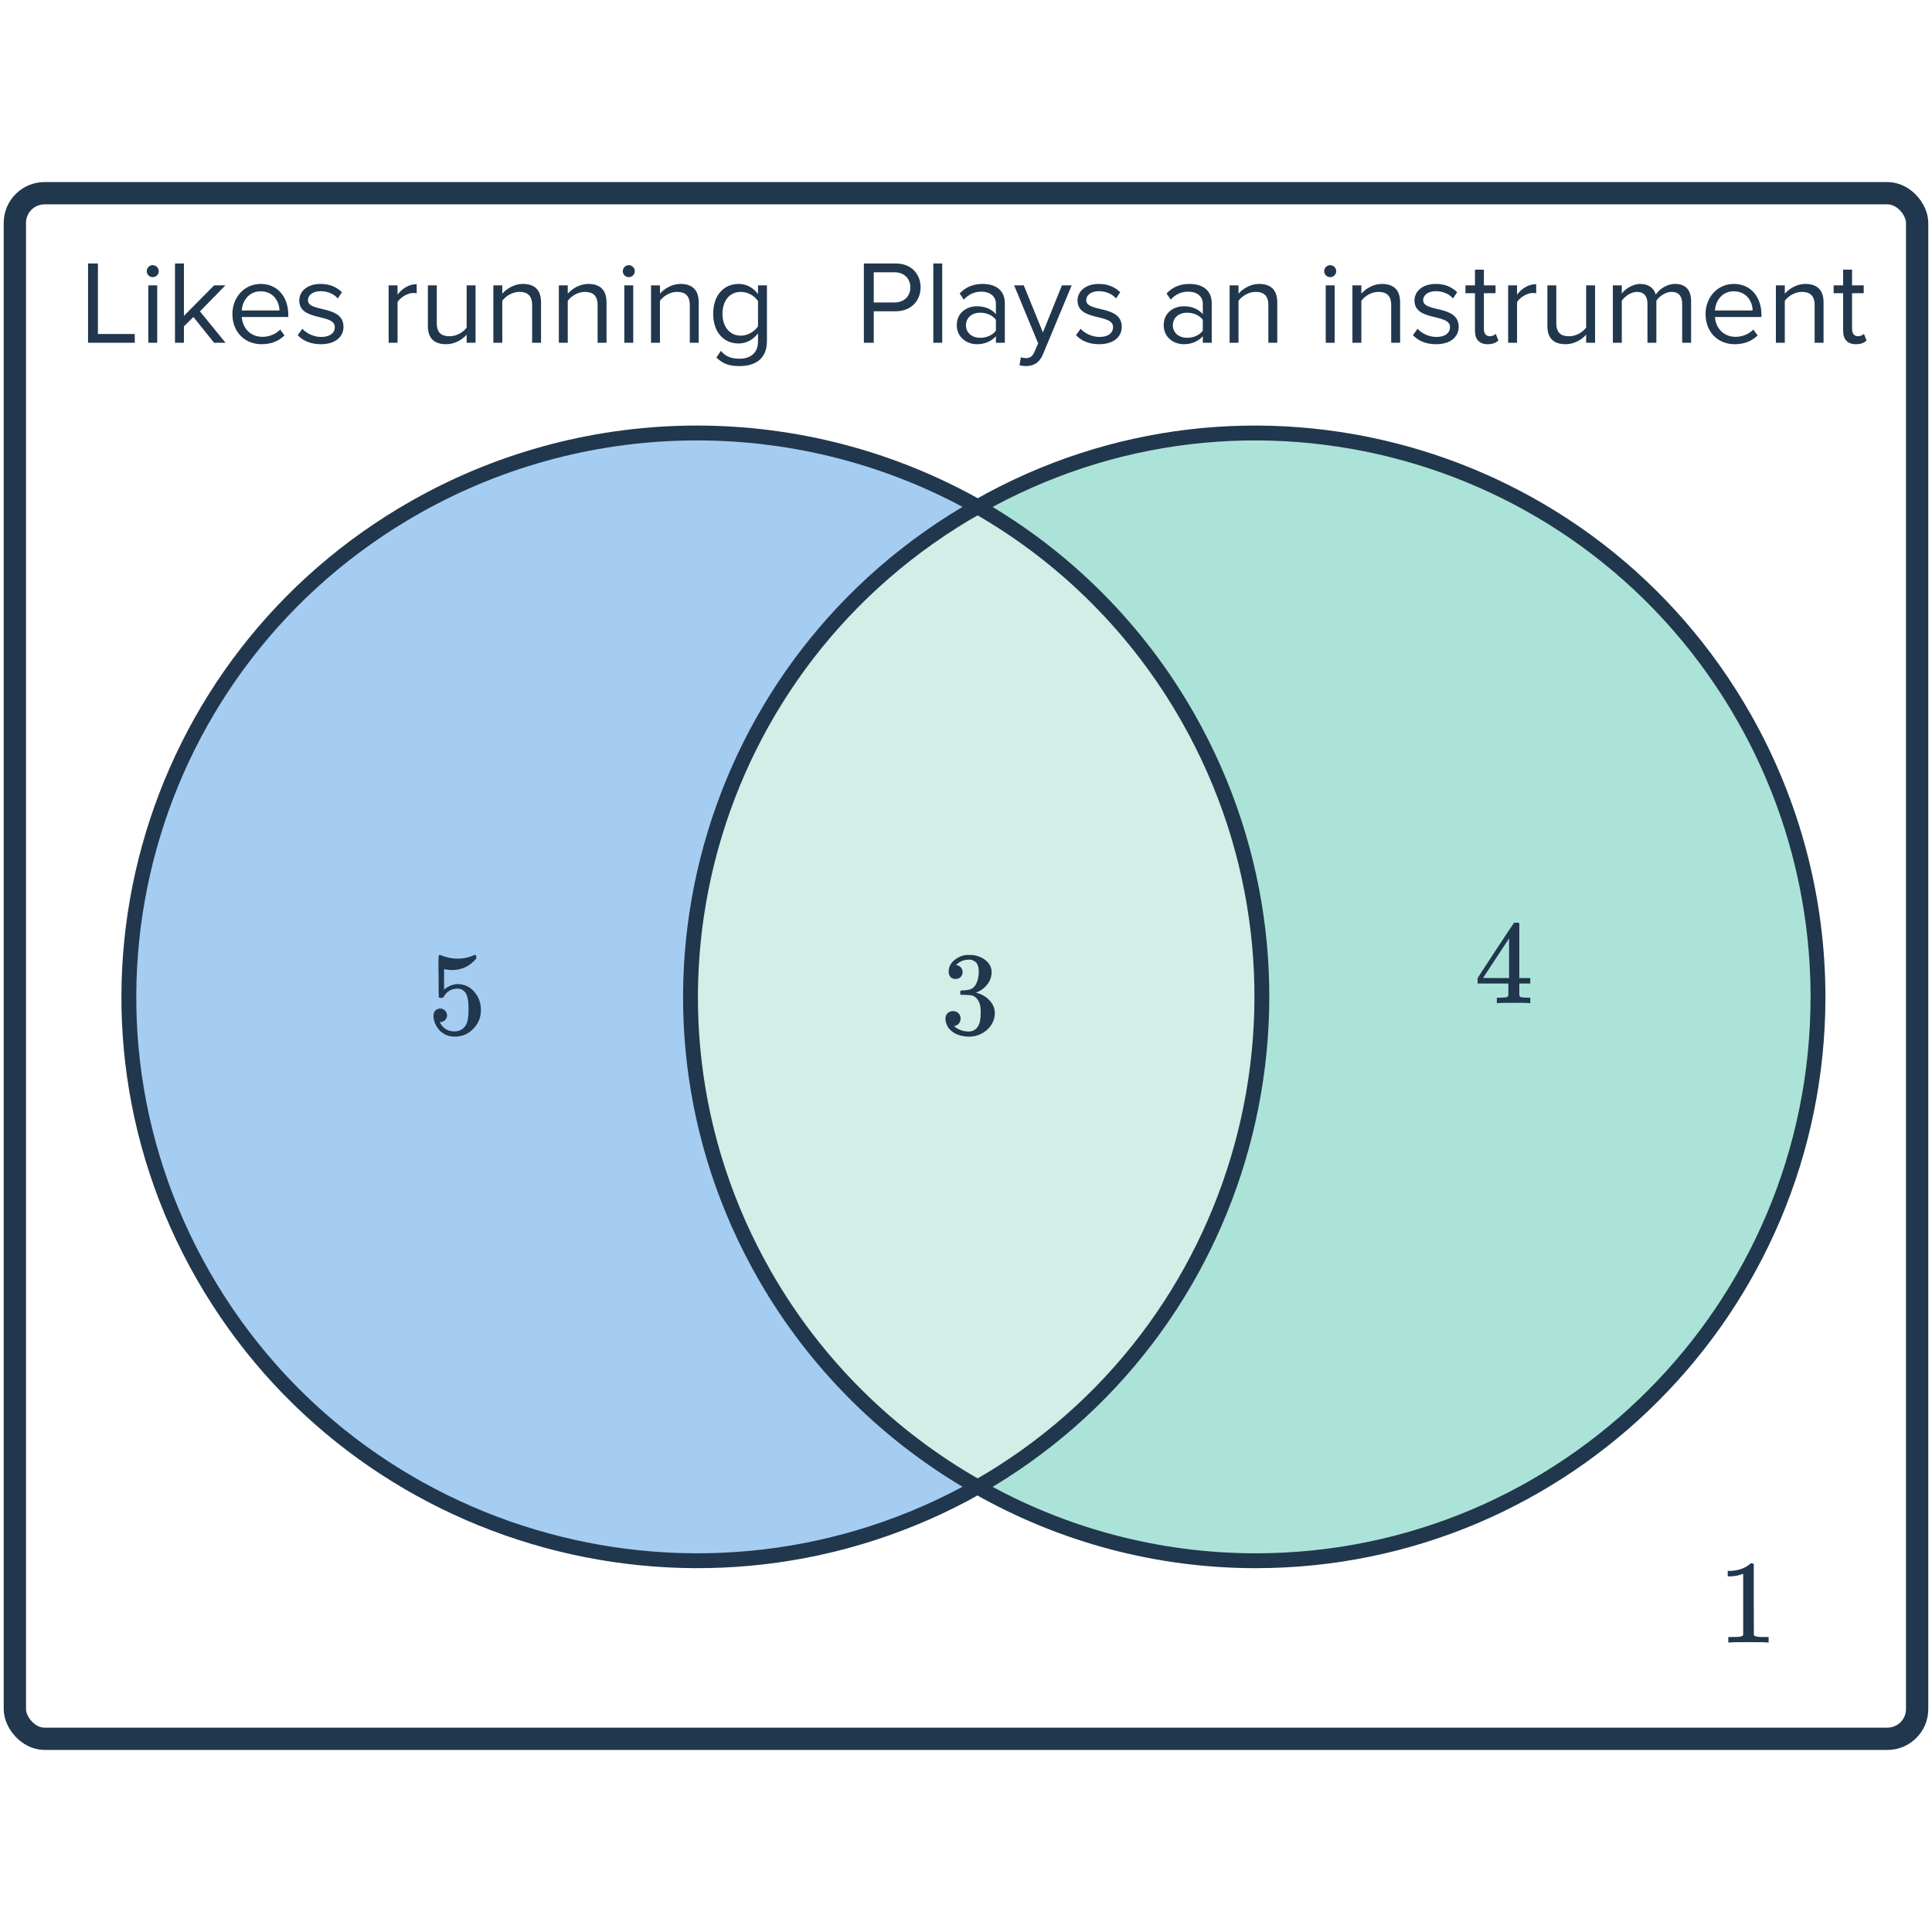 <svg width="260" height="260" viewBox="0 0 260 260" fill="none" xmlns="http://www.w3.org/2000/svg">
<g clip-path="url(#clip0_2316_78)">
<path fill-rule="evenodd" clip-rule="evenodd" d="M131.565 199.981C154.339 186.885 169.673 162.31 169.673 134.154C169.673 105.998 154.339 81.423 131.565 68.326C108.792 81.423 93.457 105.998 93.457 134.154C93.457 162.31 108.792 186.885 131.565 199.981Z" fill="#D1EEE7"/>
<path d="M131.566 200.109C94.869 220.821 48.207 208.078 27.342 171.65C6.478 135.222 19.314 88.9 56.011 68.188C79.433 54.964 108.143 54.964 131.566 68.188C94.869 88.93 82.056 135.274 102.956 171.709C109.75 183.554 119.633 193.365 131.566 200.109Z" fill="#A5CDF2" stroke="#21374D" stroke-width="2"/>
<path d="M244.659 134.161C244.648 176.078 210.753 210.049 168.951 210.038C155.846 210.032 142.963 206.619 131.565 200.121C167.893 179.38 180.577 133.035 159.887 96.601C153.162 84.755 143.378 74.945 131.565 68.201C167.905 47.483 214.115 60.232 234.77 96.677C241.25 108.101 244.654 121.02 244.659 134.161Z" fill="#ACE3D9" stroke="#21374D" stroke-width="2"/>
<rect x="2" y="26" width="256" height="208" rx="4" stroke="#21374D" stroke-width="3"/>
<path d="M18.137 46.13H11.849V35.458H13.177V44.946H18.137V46.13ZM20.549 37.298C20.117 37.298 19.749 36.946 19.749 36.498C19.749 36.05 20.117 35.682 20.549 35.682C20.997 35.682 21.365 36.05 21.365 36.498C21.365 36.946 20.997 37.298 20.549 37.298ZM21.157 46.13H19.957V38.402H21.157V46.13ZM30.351 46.13H28.815L26.031 42.658L24.751 43.922V46.13H23.551V35.458H24.751V42.514L28.815 38.402H30.335L26.911 41.906L30.351 46.13ZM35.211 46.322C32.923 46.322 31.275 44.674 31.275 42.258C31.275 40.018 32.875 38.21 35.083 38.21C37.419 38.21 38.795 40.034 38.795 42.354V42.658H32.539C32.635 44.114 33.659 45.33 35.323 45.33C36.203 45.33 37.099 44.978 37.707 44.354L38.283 45.138C37.515 45.906 36.475 46.322 35.211 46.322ZM37.611 41.778C37.595 40.626 36.827 39.202 35.067 39.202C33.419 39.202 32.603 40.594 32.539 41.778H37.611ZM43.186 46.322C41.922 46.322 40.85 45.938 40.066 45.106L40.69 44.242C41.202 44.834 42.178 45.346 43.234 45.346C44.418 45.346 45.058 44.786 45.058 44.018C45.058 42.146 40.274 43.298 40.274 40.434C40.274 39.234 41.314 38.21 43.154 38.21C44.466 38.21 45.394 38.706 46.018 39.33L45.458 40.162C44.994 39.602 44.146 39.186 43.154 39.186C42.098 39.186 41.442 39.714 41.442 40.402C41.442 42.098 46.226 40.978 46.226 43.986C46.226 45.282 45.186 46.322 43.186 46.322ZM53.501 46.13H52.301V38.402H53.501V39.65C54.125 38.834 55.021 38.242 56.077 38.242V39.474C55.933 39.442 55.789 39.426 55.597 39.426C54.861 39.426 53.853 40.034 53.501 40.658V46.13ZM63.998 46.13H62.798V45.042C62.206 45.714 61.198 46.322 60.046 46.322C58.43 46.322 57.582 45.538 57.582 43.858V38.402H58.782V43.49C58.782 44.85 59.47 45.25 60.51 45.25C61.454 45.25 62.35 44.706 62.798 44.082V38.402H63.998V46.13ZM72.811 46.13H71.611V41.074C71.611 39.714 70.923 39.282 69.883 39.282C68.939 39.282 68.043 39.858 67.595 40.482V46.13H66.395V38.402H67.595V39.522C68.139 38.882 69.195 38.21 70.347 38.21C71.963 38.21 72.811 39.026 72.811 40.706V46.13ZM81.623 46.13H80.423V41.074C80.423 39.714 79.735 39.282 78.695 39.282C77.751 39.282 76.855 39.858 76.407 40.482V46.13H75.207V38.402H76.407V39.522C76.951 38.882 78.007 38.21 79.159 38.21C80.775 38.21 81.623 39.026 81.623 40.706V46.13ZM84.612 37.298C84.18 37.298 83.812 36.946 83.812 36.498C83.812 36.05 84.18 35.682 84.612 35.682C85.06 35.682 85.428 36.05 85.428 36.498C85.428 36.946 85.06 37.298 84.612 37.298ZM85.22 46.13H84.02V38.402H85.22V46.13ZM94.029 46.13H92.829V41.074C92.829 39.714 92.141 39.282 91.101 39.282C90.157 39.282 89.261 39.858 88.813 40.482V46.13H87.613V38.402H88.813V39.522C89.357 38.882 90.413 38.21 91.565 38.21C93.181 38.21 94.029 39.026 94.029 40.706V46.13ZM99.53 49.266C98.218 49.266 97.322 49.01 96.41 48.114L97.018 47.218C97.658 47.986 98.426 48.274 99.53 48.274C100.81 48.274 102.01 47.65 102.01 45.954V44.85C101.45 45.634 100.506 46.226 99.418 46.226C97.402 46.226 95.978 44.722 95.978 42.226C95.978 39.746 97.386 38.21 99.418 38.21C100.458 38.21 101.386 38.722 102.01 39.57V38.402H103.21V45.906C103.21 48.466 101.418 49.266 99.53 49.266ZM99.706 45.17C100.666 45.17 101.594 44.578 102.01 43.906V40.53C101.594 39.858 100.666 39.282 99.706 39.282C98.154 39.282 97.226 40.514 97.226 42.226C97.226 43.922 98.154 45.17 99.706 45.17Z" fill="#21374D"/>
<path d="M117.585 46.13H116.257V35.458H120.545C122.689 35.458 123.889 36.93 123.889 38.674C123.889 40.418 122.657 41.89 120.545 41.89H117.585V46.13ZM120.385 40.706C121.649 40.706 122.513 39.874 122.513 38.674C122.513 37.474 121.649 36.642 120.385 36.642H117.585V40.706H120.385ZM126.799 46.13H125.599V35.458H126.799V46.13ZM135.225 46.13H134.025V45.25C133.385 45.954 132.505 46.322 131.465 46.322C130.153 46.322 128.761 45.442 128.761 43.762C128.761 42.034 130.153 41.218 131.465 41.218C132.521 41.218 133.401 41.554 134.025 42.274V40.882C134.025 39.842 133.193 39.25 132.073 39.25C131.145 39.25 130.393 39.586 129.705 40.322L129.145 39.49C129.977 38.626 130.969 38.21 132.233 38.21C133.865 38.21 135.225 38.946 135.225 40.818V46.13ZM131.897 45.458C132.745 45.458 133.561 45.138 134.025 44.498V43.042C133.561 42.402 132.745 42.082 131.897 42.082C130.777 42.082 129.993 42.786 129.993 43.778C129.993 44.754 130.777 45.458 131.897 45.458ZM137.198 49.154L137.39 48.066C137.566 48.146 137.854 48.194 138.046 48.194C138.574 48.194 138.926 48.018 139.198 47.378L139.71 46.21L136.478 38.402H137.774L140.35 44.738L142.91 38.402H144.222L140.35 47.698C139.886 48.818 139.102 49.25 138.078 49.266C137.822 49.266 137.422 49.218 137.198 49.154ZM147.922 46.322C146.658 46.322 145.586 45.938 144.802 45.106L145.426 44.242C145.938 44.834 146.914 45.346 147.97 45.346C149.154 45.346 149.794 44.786 149.794 44.018C149.794 42.146 145.01 43.298 145.01 40.434C145.01 39.234 146.05 38.21 147.89 38.21C149.202 38.21 150.13 38.706 150.754 39.33L150.194 40.162C149.73 39.602 148.882 39.186 147.89 39.186C146.834 39.186 146.178 39.714 146.178 40.402C146.178 42.098 150.962 40.978 150.962 43.986C150.962 45.282 149.922 46.322 147.922 46.322ZM163.069 46.13H161.869V45.25C161.229 45.954 160.349 46.322 159.309 46.322C157.997 46.322 156.605 45.442 156.605 43.762C156.605 42.034 157.997 41.218 159.309 41.218C160.365 41.218 161.245 41.554 161.869 42.274V40.882C161.869 39.842 161.037 39.25 159.917 39.25C158.989 39.25 158.237 39.586 157.549 40.322L156.989 39.49C157.821 38.626 158.813 38.21 160.077 38.21C161.709 38.21 163.069 38.946 163.069 40.818V46.13ZM159.741 45.458C160.589 45.458 161.405 45.138 161.869 44.498V43.042C161.405 42.402 160.589 42.082 159.741 42.082C158.621 42.082 157.837 42.786 157.837 43.778C157.837 44.754 158.621 45.458 159.741 45.458ZM171.89 46.13H170.69V41.074C170.69 39.714 170.002 39.282 168.962 39.282C168.018 39.282 167.122 39.858 166.674 40.482V46.13H165.474V38.402H166.674V39.522C167.218 38.882 168.274 38.21 169.426 38.21C171.042 38.21 171.89 39.026 171.89 40.706V46.13ZM179.004 37.298C178.572 37.298 178.204 36.946 178.204 36.498C178.204 36.05 178.572 35.682 179.004 35.682C179.452 35.682 179.82 36.05 179.82 36.498C179.82 36.946 179.452 37.298 179.004 37.298ZM179.612 46.13H178.412V38.402H179.612V46.13ZM188.421 46.13H187.221V41.074C187.221 39.714 186.533 39.282 185.493 39.282C184.549 39.282 183.653 39.858 183.205 40.482V46.13H182.005V38.402H183.205V39.522C183.749 38.882 184.805 38.21 185.957 38.21C187.573 38.21 188.421 39.026 188.421 40.706V46.13ZM193.266 46.322C192.002 46.322 190.93 45.938 190.146 45.106L190.77 44.242C191.282 44.834 192.258 45.346 193.314 45.346C194.498 45.346 195.138 44.786 195.138 44.018C195.138 42.146 190.354 43.298 190.354 40.434C190.354 39.234 191.394 38.21 193.234 38.21C194.546 38.21 195.474 38.706 196.098 39.33L195.538 40.162C195.074 39.602 194.226 39.186 193.234 39.186C192.178 39.186 191.522 39.714 191.522 40.402C191.522 42.098 196.306 40.978 196.306 43.986C196.306 45.282 195.266 46.322 193.266 46.322ZM200.207 46.322C199.071 46.322 198.495 45.666 198.495 44.514V39.458H197.215V38.402H198.495V36.29H199.695V38.402H201.263V39.458H199.695V44.258C199.695 44.834 199.951 45.25 200.479 45.25C200.815 45.25 201.135 45.106 201.295 44.93L201.647 45.826C201.343 46.114 200.911 46.322 200.207 46.322ZM204.159 46.13H202.959V38.402H204.159V39.65C204.783 38.834 205.679 38.242 206.735 38.242V39.474C206.591 39.442 206.447 39.426 206.255 39.426C205.519 39.426 204.511 40.034 204.159 40.658V46.13ZM214.656 46.13H213.456V45.042C212.864 45.714 211.856 46.322 210.704 46.322C209.088 46.322 208.24 45.538 208.24 43.858V38.402H209.44V43.49C209.44 44.85 210.128 45.25 211.168 45.25C212.112 45.25 213.008 44.706 213.456 44.082V38.402H214.656V46.13ZM227.58 46.13H226.38V40.882C226.38 39.906 225.948 39.282 224.956 39.282C224.156 39.282 223.308 39.858 222.908 40.466V46.13H221.708V40.882C221.708 39.906 221.292 39.282 220.284 39.282C219.5 39.282 218.668 39.858 218.252 40.482V46.13H217.052V38.402H218.252V39.522C218.572 39.026 219.612 38.21 220.748 38.21C221.932 38.21 222.604 38.85 222.828 39.65C223.26 38.946 224.3 38.21 225.42 38.21C226.828 38.21 227.58 38.994 227.58 40.546V46.13ZM233.462 46.322C231.174 46.322 229.526 44.674 229.526 42.258C229.526 40.018 231.126 38.21 233.334 38.21C235.67 38.21 237.046 40.034 237.046 42.354V42.658H230.79C230.886 44.114 231.91 45.33 233.574 45.33C234.454 45.33 235.35 44.978 235.958 44.354L236.534 45.138C235.766 45.906 234.726 46.322 233.462 46.322ZM235.862 41.778C235.846 40.626 235.078 39.202 233.318 39.202C231.67 39.202 230.854 40.594 230.79 41.778H235.862ZM245.406 46.13H244.206V41.074C244.206 39.714 243.518 39.282 242.478 39.282C241.534 39.282 240.638 39.858 240.19 40.482V46.13H238.99V38.402H240.19V39.522C240.734 38.882 241.79 38.21 242.942 38.21C244.558 38.21 245.406 39.026 245.406 40.706V46.13ZM249.754 46.322C248.618 46.322 248.042 45.666 248.042 44.514V39.458H246.762V38.402H248.042V36.29H249.242V38.402H250.81V39.458H249.242V44.258C249.242 44.834 249.498 45.25 250.026 45.25C250.362 45.25 250.682 45.106 250.842 44.93L251.194 45.826C250.89 46.114 250.458 46.322 249.754 46.322Z" fill="#21374D"/>
<path d="M237.838 221.038C237.656 221.006 236.808 220.99 235.294 220.99C233.8 220.99 232.963 221.006 232.782 221.038H232.59V220.302H233.006C233.624 220.302 234.024 220.286 234.206 220.254C234.291 220.243 234.419 220.179 234.59 220.062V211.79C234.568 211.79 234.526 211.806 234.462 211.838C233.971 212.03 233.422 212.131 232.814 212.142H232.51V211.406H232.814C233.71 211.374 234.456 211.171 235.054 210.798C235.246 210.691 235.411 210.568 235.55 210.43C235.571 210.398 235.635 210.382 235.742 210.382C235.848 210.382 235.939 210.414 236.014 210.478V215.262L236.03 220.062C236.19 220.222 236.536 220.302 237.07 220.302H237.598H238.014V221.038H237.838Z" fill="#21374D"/>
<path d="M59.248 135.73C59.504 135.73 59.718 135.821 59.888 136.002C60.069 136.173 60.16 136.391 60.16 136.658C60.16 136.903 60.069 137.111 59.888 137.282C59.707 137.453 59.504 137.538 59.28 137.538H59.168L59.216 137.618C59.376 137.959 59.621 138.242 59.952 138.466C60.283 138.69 60.672 138.802 61.12 138.802C61.877 138.802 62.422 138.482 62.752 137.842C62.955 137.447 63.056 136.765 63.056 135.794C63.056 134.695 62.912 133.954 62.624 133.57C62.347 133.218 62.005 133.042 61.6 133.042C60.768 133.042 60.139 133.405 59.712 134.13C59.669 134.205 59.627 134.253 59.584 134.274C59.552 134.285 59.477 134.29 59.36 134.29C59.179 134.29 59.078 134.258 59.056 134.194C59.035 134.151 59.024 133.218 59.024 131.394C59.024 131.074 59.019 130.695 59.008 130.258C59.008 129.821 59.008 129.543 59.008 129.426C59.008 128.829 59.04 128.53 59.104 128.53C59.126 128.509 59.147 128.498 59.168 128.498L59.456 128.594C60.15 128.871 60.859 129.01 61.584 129.01C62.342 129.01 63.067 128.861 63.76 128.562C63.846 128.519 63.915 128.498 63.968 128.498C64.053 128.498 64.096 128.594 64.096 128.786V128.994C63.232 130.029 62.139 130.546 60.816 130.546C60.486 130.546 60.187 130.514 59.92 130.45L59.76 130.418V133.17C60.368 132.679 60.992 132.434 61.632 132.434C61.835 132.434 62.053 132.461 62.288 132.514C63.003 132.695 63.584 133.101 64.032 133.73C64.491 134.359 64.72 135.095 64.72 135.938C64.72 136.909 64.379 137.746 63.696 138.45C63.024 139.154 62.192 139.506 61.2 139.506C60.528 139.506 59.958 139.319 59.488 138.946C59.285 138.818 59.109 138.642 58.96 138.418C58.64 138.034 58.438 137.559 58.352 136.994C58.352 136.962 58.347 136.914 58.336 136.85C58.336 136.775 58.336 136.722 58.336 136.69C58.336 136.391 58.422 136.157 58.592 135.986C58.763 135.815 58.981 135.73 59.248 135.73Z" fill="#21374D"/>
<path d="M128.598 131.746C128.31 131.746 128.08 131.655 127.91 131.474C127.75 131.293 127.67 131.058 127.67 130.77C127.67 130.162 127.91 129.655 128.39 129.25C128.87 128.834 129.424 128.589 130.054 128.514H130.294C130.667 128.514 130.902 128.519 130.998 128.53C131.35 128.583 131.707 128.695 132.07 128.866C132.774 129.218 133.216 129.719 133.398 130.37C133.43 130.477 133.446 130.621 133.446 130.802C133.446 131.431 133.248 131.997 132.854 132.498C132.47 132.989 131.984 133.341 131.398 133.554C131.344 133.575 131.344 133.591 131.398 133.602C131.419 133.613 131.472 133.629 131.558 133.65C132.208 133.831 132.758 134.173 133.206 134.674C133.654 135.165 133.878 135.725 133.878 136.354C133.878 136.791 133.776 137.213 133.574 137.618C133.318 138.162 132.896 138.615 132.31 138.978C131.734 139.33 131.088 139.506 130.374 139.506C129.67 139.506 129.046 139.357 128.502 139.058C127.958 138.759 127.59 138.359 127.398 137.858C127.291 137.634 127.238 137.373 127.238 137.074C127.238 136.775 127.334 136.535 127.526 136.354C127.728 136.162 127.968 136.066 128.246 136.066C128.544 136.066 128.79 136.162 128.982 136.354C129.174 136.546 129.27 136.786 129.27 137.074C129.27 137.319 129.2 137.533 129.062 137.714C128.923 137.895 128.736 138.013 128.502 138.066L128.39 138.098C128.966 138.578 129.627 138.818 130.374 138.818C130.96 138.818 131.403 138.535 131.702 137.97C131.883 137.618 131.974 137.079 131.974 136.354V136.034C131.974 135.021 131.632 134.343 130.95 134.002C130.79 133.938 130.464 133.901 129.974 133.89L129.302 133.874L129.254 133.842C129.232 133.81 129.222 133.725 129.222 133.586C129.222 133.458 129.238 133.378 129.27 133.346C129.302 133.314 129.328 133.298 129.35 133.298C129.648 133.298 129.958 133.271 130.278 133.218C130.747 133.154 131.104 132.893 131.35 132.434C131.595 131.965 131.718 131.405 131.718 130.754C131.718 130.061 131.531 129.597 131.158 129.362C130.934 129.213 130.683 129.138 130.406 129.138C129.872 129.138 129.403 129.282 128.998 129.57C128.955 129.591 128.907 129.629 128.854 129.682C128.8 129.725 128.758 129.767 128.726 129.81L128.678 129.874C128.71 129.885 128.747 129.895 128.79 129.906C129.003 129.927 129.179 130.029 129.318 130.21C129.467 130.391 129.542 130.599 129.542 130.834C129.542 131.09 129.451 131.309 129.27 131.49C129.099 131.661 128.875 131.746 128.598 131.746Z" fill="#21374D"/>
<path d="M205.791 135C205.642 134.968 204.954 134.952 203.727 134.952C202.447 134.952 201.733 134.968 201.583 135H201.439V134.264H201.935C202.394 134.253 202.677 134.227 202.783 134.184C202.869 134.163 202.933 134.109 202.975 134.024C202.986 134.003 202.991 133.715 202.991 133.16V132.36H198.847V131.624L201.263 127.928C202.895 125.453 203.722 124.211 203.743 124.2C203.765 124.179 203.877 124.168 204.079 124.168H204.367L204.463 124.264V131.624H205.935V132.36H204.463V133.176C204.463 133.613 204.463 133.869 204.463 133.944C204.474 134.019 204.506 134.083 204.559 134.136C204.645 134.211 204.949 134.253 205.471 134.264H205.935V135H205.791ZM203.087 131.624V126.28L199.583 131.608L201.327 131.624H203.087Z" fill="#21374D"/>
</g>
<defs>
<clipPath id="clip0_2316_78">
<rect width="260" height="260" fill="white"/>
</clipPath>
</defs>
</svg>
